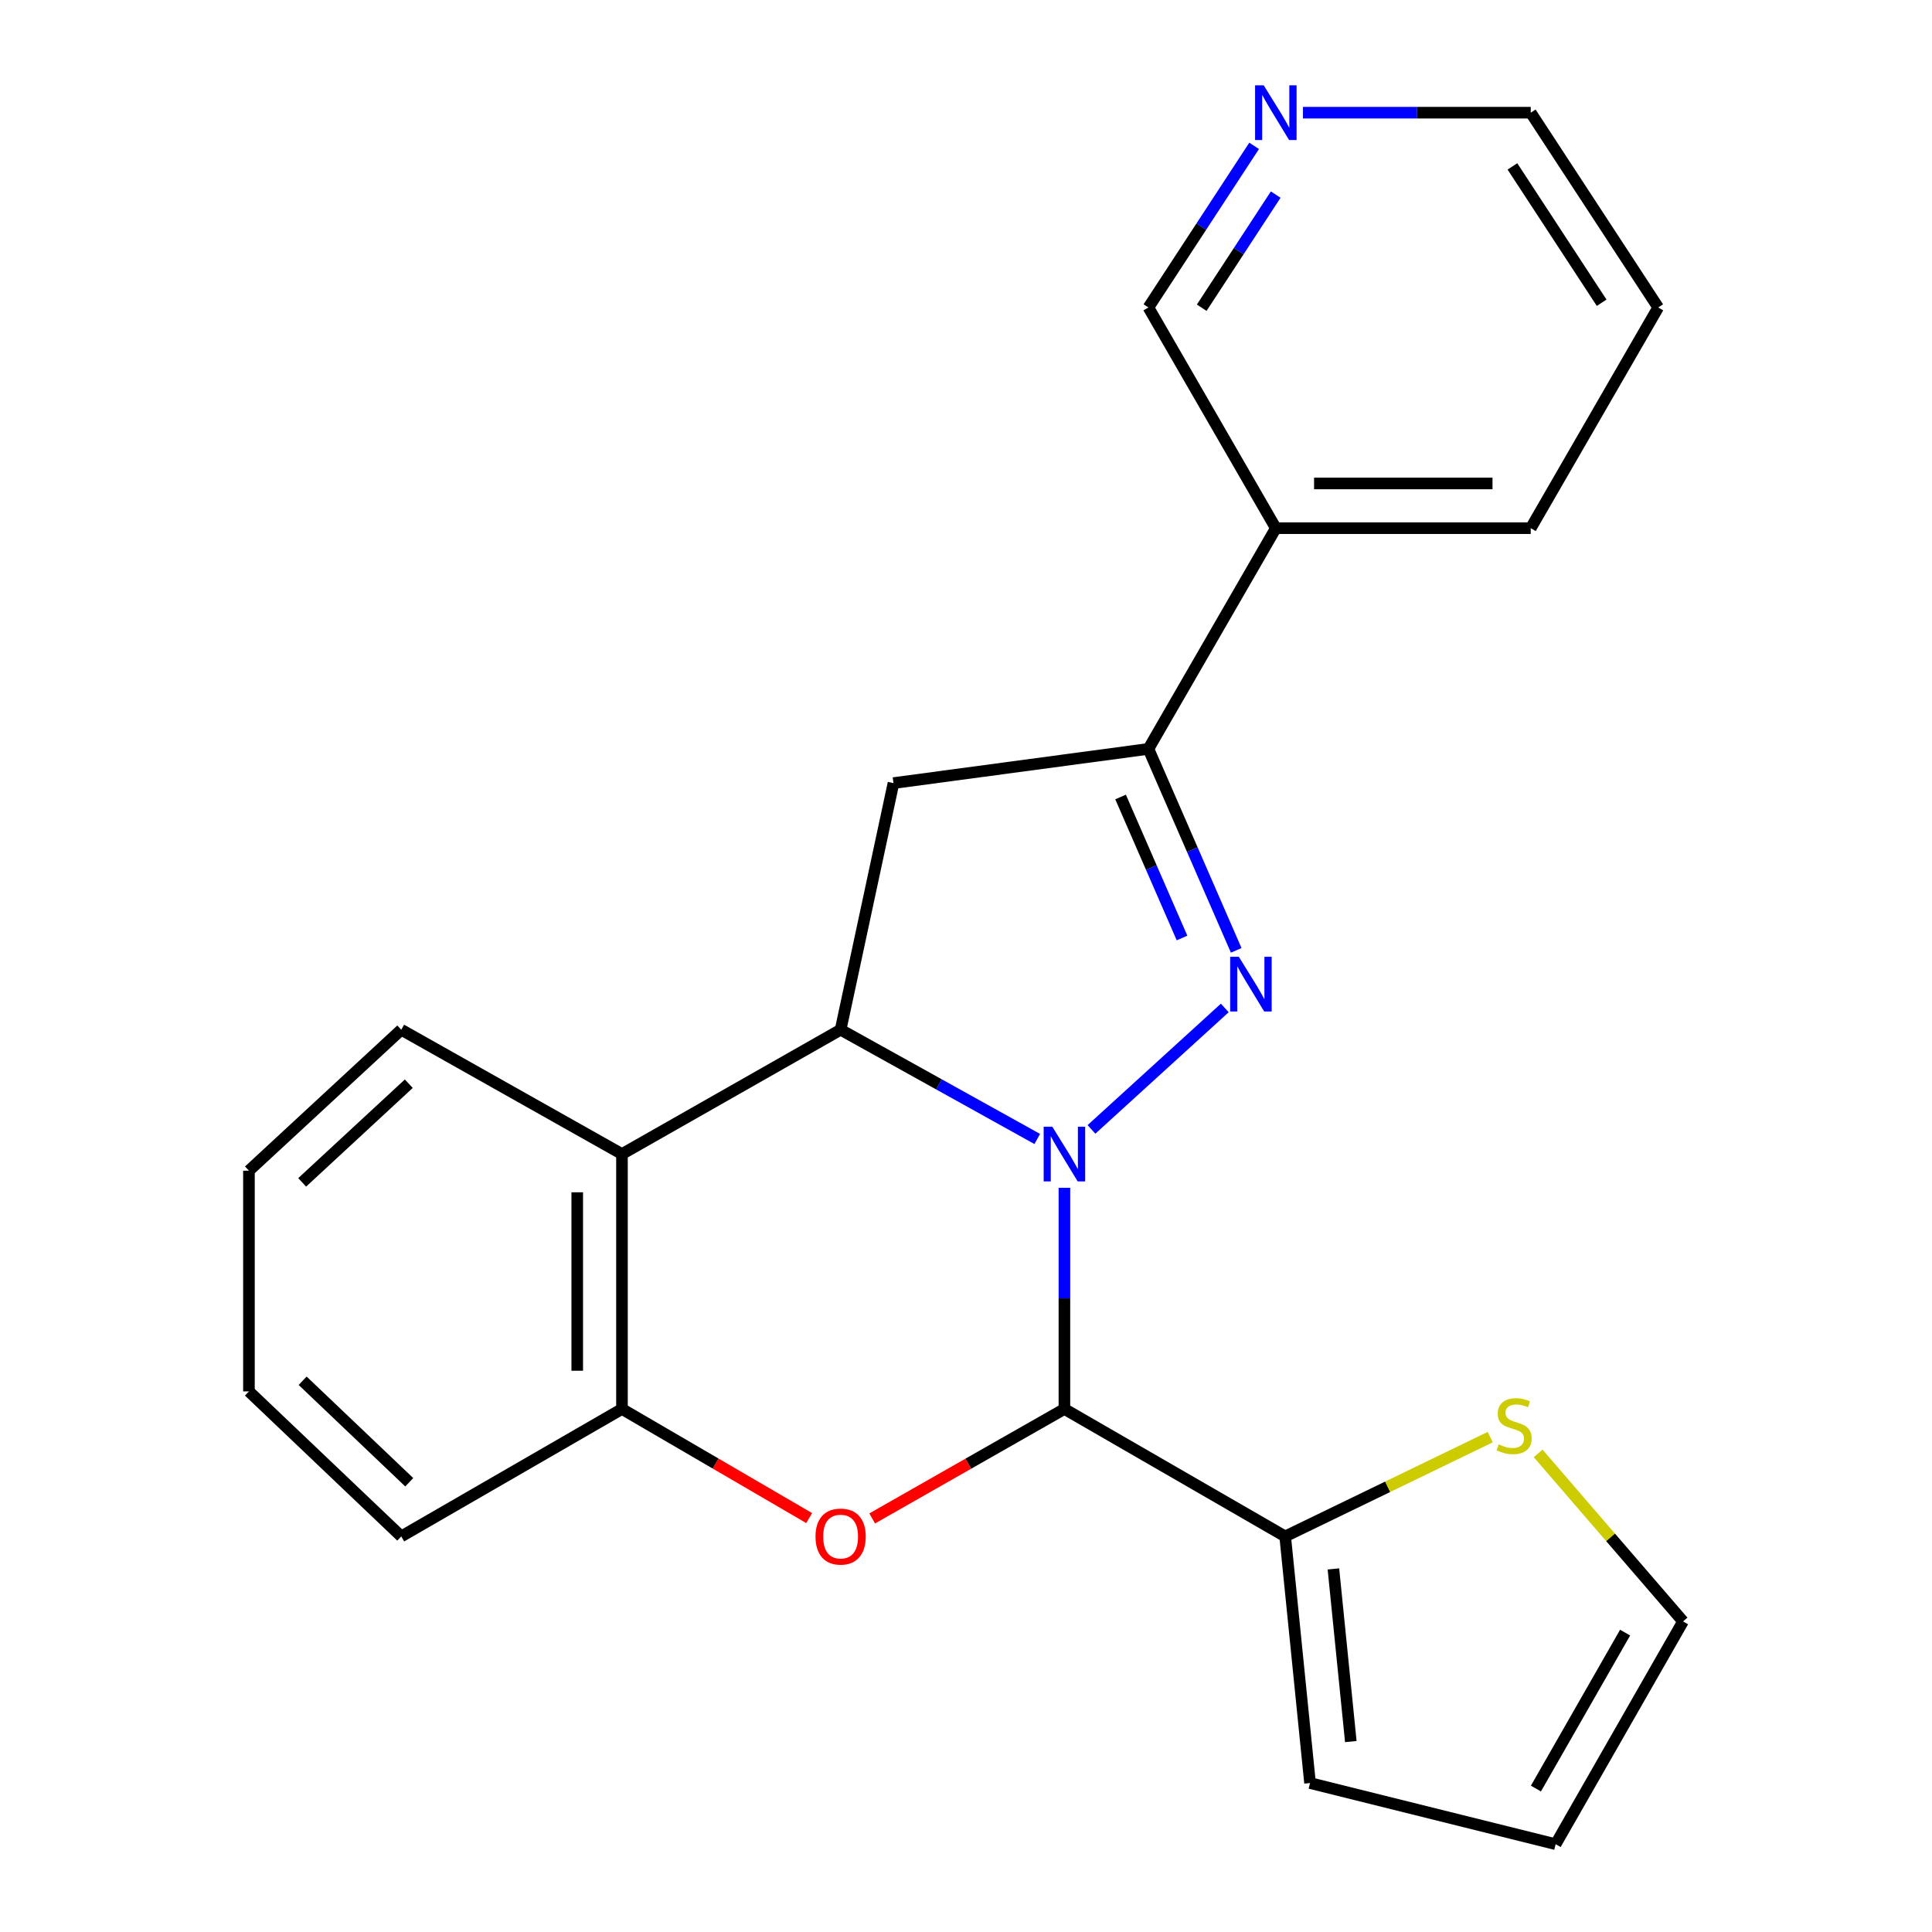 <?xml version='1.0' encoding='iso-8859-1'?>
<svg version='1.1' baseProfile='full'
              xmlns='http://www.w3.org/2000/svg'
                      xmlns:rdkit='http://www.rdkit.org/xml'
                      xmlns:xlink='http://www.w3.org/1999/xlink'
                  xml:space='preserve'
width='1000px' height='1000px' viewBox='0 0 1000 1000'>
<!-- END OF HEADER -->
<rect style='opacity:1.0;fill:#FFFFFF;stroke:none' width='1000' height='1000' x='0' y='0'> </rect>
<path class='bond-0' d='M 564.944,584.581 L 633.948,521.71' style='fill:none;fill-rule:evenodd;stroke:#0000FF;stroke-width:6px;stroke-linecap:butt;stroke-linejoin:miter;stroke-opacity:1' />
<path class='bond-1' d='M 550.939,614.799 L 550.939,672.04' style='fill:none;fill-rule:evenodd;stroke:#0000FF;stroke-width:6px;stroke-linecap:butt;stroke-linejoin:miter;stroke-opacity:1' />
<path class='bond-1' d='M 550.939,672.04 L 550.939,729.281' style='fill:none;fill-rule:evenodd;stroke:#000000;stroke-width:6px;stroke-linecap:butt;stroke-linejoin:miter;stroke-opacity:1' />
<path class='bond-2' d='M 536.886,589.533 L 485.995,561.259' style='fill:none;fill-rule:evenodd;stroke:#0000FF;stroke-width:6px;stroke-linecap:butt;stroke-linejoin:miter;stroke-opacity:1' />
<path class='bond-2' d='M 485.995,561.259 L 435.104,532.985' style='fill:none;fill-rule:evenodd;stroke:#000000;stroke-width:6px;stroke-linecap:butt;stroke-linejoin:miter;stroke-opacity:1' />
<path class='bond-4' d='M 639.861,491.901 L 617.139,439.764' style='fill:none;fill-rule:evenodd;stroke:#0000FF;stroke-width:6px;stroke-linecap:butt;stroke-linejoin:miter;stroke-opacity:1' />
<path class='bond-4' d='M 617.139,439.764 L 594.418,387.628' style='fill:none;fill-rule:evenodd;stroke:#000000;stroke-width:6px;stroke-linecap:butt;stroke-linejoin:miter;stroke-opacity:1' />
<path class='bond-4' d='M 611.819,485.51 L 595.913,449.015' style='fill:none;fill-rule:evenodd;stroke:#0000FF;stroke-width:6px;stroke-linecap:butt;stroke-linejoin:miter;stroke-opacity:1' />
<path class='bond-4' d='M 595.913,449.015 L 580.008,412.52' style='fill:none;fill-rule:evenodd;stroke:#000000;stroke-width:6px;stroke-linecap:butt;stroke-linejoin:miter;stroke-opacity:1' />
<path class='bond-3' d='M 550.939,729.281 L 501.188,757.613' style='fill:none;fill-rule:evenodd;stroke:#000000;stroke-width:6px;stroke-linecap:butt;stroke-linejoin:miter;stroke-opacity:1' />
<path class='bond-3' d='M 501.188,757.613 L 451.437,785.944' style='fill:none;fill-rule:evenodd;stroke:#FF0000;stroke-width:6px;stroke-linecap:butt;stroke-linejoin:miter;stroke-opacity:1' />
<path class='bond-8' d='M 550.939,729.281 L 665.205,795.245' style='fill:none;fill-rule:evenodd;stroke:#000000;stroke-width:6px;stroke-linecap:butt;stroke-linejoin:miter;stroke-opacity:1' />
<path class='bond-5' d='M 435.104,532.985 L 462.465,405.329' style='fill:none;fill-rule:evenodd;stroke:#000000;stroke-width:6px;stroke-linecap:butt;stroke-linejoin:miter;stroke-opacity:1' />
<path class='bond-6' d='M 435.104,532.985 L 321.932,597.341' style='fill:none;fill-rule:evenodd;stroke:#000000;stroke-width:6px;stroke-linecap:butt;stroke-linejoin:miter;stroke-opacity:1' />
<path class='bond-24' d='M 418.829,785.759 L 370.38,757.52' style='fill:none;fill-rule:evenodd;stroke:#FF0000;stroke-width:6px;stroke-linecap:butt;stroke-linejoin:miter;stroke-opacity:1' />
<path class='bond-24' d='M 370.38,757.52 L 321.932,729.281' style='fill:none;fill-rule:evenodd;stroke:#000000;stroke-width:6px;stroke-linecap:butt;stroke-linejoin:miter;stroke-opacity:1' />
<path class='bond-10' d='M 594.418,387.628 L 660.368,273.388' style='fill:none;fill-rule:evenodd;stroke:#000000;stroke-width:6px;stroke-linecap:butt;stroke-linejoin:miter;stroke-opacity:1' />
<path class='bond-23' d='M 594.418,387.628 L 462.465,405.329' style='fill:none;fill-rule:evenodd;stroke:#000000;stroke-width:6px;stroke-linecap:butt;stroke-linejoin:miter;stroke-opacity:1' />
<path class='bond-7' d='M 321.932,597.341 L 321.932,729.281' style='fill:none;fill-rule:evenodd;stroke:#000000;stroke-width:6px;stroke-linecap:butt;stroke-linejoin:miter;stroke-opacity:1' />
<path class='bond-7' d='M 298.777,617.132 L 298.777,709.49' style='fill:none;fill-rule:evenodd;stroke:#000000;stroke-width:6px;stroke-linecap:butt;stroke-linejoin:miter;stroke-opacity:1' />
<path class='bond-16' d='M 321.932,597.341 L 207.691,532.985' style='fill:none;fill-rule:evenodd;stroke:#000000;stroke-width:6px;stroke-linecap:butt;stroke-linejoin:miter;stroke-opacity:1' />
<path class='bond-17' d='M 321.932,729.281 L 207.691,795.245' style='fill:none;fill-rule:evenodd;stroke:#000000;stroke-width:6px;stroke-linecap:butt;stroke-linejoin:miter;stroke-opacity:1' />
<path class='bond-9' d='M 665.205,795.245 L 718.274,769.548' style='fill:none;fill-rule:evenodd;stroke:#000000;stroke-width:6px;stroke-linecap:butt;stroke-linejoin:miter;stroke-opacity:1' />
<path class='bond-9' d='M 718.274,769.548 L 771.344,743.852' style='fill:none;fill-rule:evenodd;stroke:#CCCC00;stroke-width:6px;stroke-linecap:butt;stroke-linejoin:miter;stroke-opacity:1' />
<path class='bond-11' d='M 665.205,795.245 L 678.068,922.901' style='fill:none;fill-rule:evenodd;stroke:#000000;stroke-width:6px;stroke-linecap:butt;stroke-linejoin:miter;stroke-opacity:1' />
<path class='bond-11' d='M 690.172,812.072 L 699.176,901.432' style='fill:none;fill-rule:evenodd;stroke:#000000;stroke-width:6px;stroke-linecap:butt;stroke-linejoin:miter;stroke-opacity:1' />
<path class='bond-12' d='M 796.143,752.27 L 833.646,795.754' style='fill:none;fill-rule:evenodd;stroke:#CCCC00;stroke-width:6px;stroke-linecap:butt;stroke-linejoin:miter;stroke-opacity:1' />
<path class='bond-12' d='M 833.646,795.754 L 871.148,839.238' style='fill:none;fill-rule:evenodd;stroke:#000000;stroke-width:6px;stroke-linecap:butt;stroke-linejoin:miter;stroke-opacity:1' />
<path class='bond-15' d='M 660.368,273.388 L 594.418,159.148' style='fill:none;fill-rule:evenodd;stroke:#000000;stroke-width:6px;stroke-linecap:butt;stroke-linejoin:miter;stroke-opacity:1' />
<path class='bond-18' d='M 660.368,273.388 L 792.309,273.388' style='fill:none;fill-rule:evenodd;stroke:#000000;stroke-width:6px;stroke-linecap:butt;stroke-linejoin:miter;stroke-opacity:1' />
<path class='bond-18' d='M 680.159,250.234 L 772.518,250.234' style='fill:none;fill-rule:evenodd;stroke:#000000;stroke-width:6px;stroke-linecap:butt;stroke-linejoin:miter;stroke-opacity:1' />
<path class='bond-14' d='M 678.068,922.901 L 805.198,954.545' style='fill:none;fill-rule:evenodd;stroke:#000000;stroke-width:6px;stroke-linecap:butt;stroke-linejoin:miter;stroke-opacity:1' />
<path class='bond-25' d='M 871.148,839.238 L 805.198,954.545' style='fill:none;fill-rule:evenodd;stroke:#000000;stroke-width:6px;stroke-linecap:butt;stroke-linejoin:miter;stroke-opacity:1' />
<path class='bond-25' d='M 841.157,845.038 L 794.991,925.754' style='fill:none;fill-rule:evenodd;stroke:#000000;stroke-width:6px;stroke-linecap:butt;stroke-linejoin:miter;stroke-opacity:1' />
<path class='bond-13' d='M 649.136,75.497 L 621.777,117.322' style='fill:none;fill-rule:evenodd;stroke:#0000FF;stroke-width:6px;stroke-linecap:butt;stroke-linejoin:miter;stroke-opacity:1' />
<path class='bond-13' d='M 621.777,117.322 L 594.418,159.148' style='fill:none;fill-rule:evenodd;stroke:#000000;stroke-width:6px;stroke-linecap:butt;stroke-linejoin:miter;stroke-opacity:1' />
<path class='bond-13' d='M 660.305,100.719 L 641.154,129.997' style='fill:none;fill-rule:evenodd;stroke:#0000FF;stroke-width:6px;stroke-linecap:butt;stroke-linejoin:miter;stroke-opacity:1' />
<path class='bond-13' d='M 641.154,129.997 L 622.002,159.275' style='fill:none;fill-rule:evenodd;stroke:#000000;stroke-width:6px;stroke-linecap:butt;stroke-linejoin:miter;stroke-opacity:1' />
<path class='bond-27' d='M 674.407,58.325 L 733.358,58.325' style='fill:none;fill-rule:evenodd;stroke:#0000FF;stroke-width:6px;stroke-linecap:butt;stroke-linejoin:miter;stroke-opacity:1' />
<path class='bond-27' d='M 733.358,58.325 L 792.309,58.325' style='fill:none;fill-rule:evenodd;stroke:#000000;stroke-width:6px;stroke-linecap:butt;stroke-linejoin:miter;stroke-opacity:1' />
<path class='bond-21' d='M 207.691,532.985 L 128.852,605.947' style='fill:none;fill-rule:evenodd;stroke:#000000;stroke-width:6px;stroke-linecap:butt;stroke-linejoin:miter;stroke-opacity:1' />
<path class='bond-21' d='M 211.592,560.923 L 156.404,611.996' style='fill:none;fill-rule:evenodd;stroke:#000000;stroke-width:6px;stroke-linecap:butt;stroke-linejoin:miter;stroke-opacity:1' />
<path class='bond-26' d='M 207.691,795.245 L 128.852,720.187' style='fill:none;fill-rule:evenodd;stroke:#000000;stroke-width:6px;stroke-linecap:butt;stroke-linejoin:miter;stroke-opacity:1' />
<path class='bond-26' d='M 211.831,767.216 L 156.643,714.676' style='fill:none;fill-rule:evenodd;stroke:#000000;stroke-width:6px;stroke-linecap:butt;stroke-linejoin:miter;stroke-opacity:1' />
<path class='bond-20' d='M 792.309,273.388 L 858.285,159.148' style='fill:none;fill-rule:evenodd;stroke:#000000;stroke-width:6px;stroke-linecap:butt;stroke-linejoin:miter;stroke-opacity:1' />
<path class='bond-19' d='M 792.309,58.325 L 858.285,159.148' style='fill:none;fill-rule:evenodd;stroke:#000000;stroke-width:6px;stroke-linecap:butt;stroke-linejoin:miter;stroke-opacity:1' />
<path class='bond-19' d='M 782.83,86.127 L 829.014,156.703' style='fill:none;fill-rule:evenodd;stroke:#000000;stroke-width:6px;stroke-linecap:butt;stroke-linejoin:miter;stroke-opacity:1' />
<path class='bond-22' d='M 128.852,605.947 L 128.852,720.187' style='fill:none;fill-rule:evenodd;stroke:#000000;stroke-width:6px;stroke-linecap:butt;stroke-linejoin:miter;stroke-opacity:1' />
<path  class='atom-0' d='M 544.679 583.181
L 553.959 598.181
Q 554.879 599.661, 556.359 602.341
Q 557.839 605.021, 557.919 605.181
L 557.919 583.181
L 561.679 583.181
L 561.679 611.501
L 557.799 611.501
L 547.839 595.101
Q 546.679 593.181, 545.439 590.981
Q 544.239 588.781, 543.879 588.101
L 543.879 611.501
L 540.199 611.501
L 540.199 583.181
L 544.679 583.181
' fill='#0000FF'/>
<path  class='atom-1' d='M 641.219 495.221
L 650.499 510.221
Q 651.419 511.701, 652.899 514.381
Q 654.379 517.061, 654.459 517.221
L 654.459 495.221
L 658.219 495.221
L 658.219 523.541
L 654.339 523.541
L 644.379 507.141
Q 643.219 505.221, 641.979 503.021
Q 640.779 500.821, 640.419 500.141
L 640.419 523.541
L 636.739 523.541
L 636.739 495.221
L 641.219 495.221
' fill='#0000FF'/>
<path  class='atom-4' d='M 422.104 795.325
Q 422.104 788.525, 425.464 784.725
Q 428.824 780.925, 435.104 780.925
Q 441.384 780.925, 444.744 784.725
Q 448.104 788.525, 448.104 795.325
Q 448.104 802.205, 444.704 806.125
Q 441.304 810.005, 435.104 810.005
Q 428.864 810.005, 425.464 806.125
Q 422.104 802.245, 422.104 795.325
M 435.104 806.805
Q 439.424 806.805, 441.744 803.925
Q 444.104 801.005, 444.104 795.325
Q 444.104 789.765, 441.744 786.965
Q 439.424 784.125, 435.104 784.125
Q 430.784 784.125, 428.424 786.925
Q 426.104 789.725, 426.104 795.325
Q 426.104 801.045, 428.424 803.925
Q 430.784 806.805, 435.104 806.805
' fill='#FF0000'/>
<path  class='atom-10' d='M 775.716 747.581
Q 776.036 747.701, 777.356 748.261
Q 778.676 748.821, 780.116 749.181
Q 781.596 749.501, 783.036 749.501
Q 785.716 749.501, 787.276 748.221
Q 788.836 746.901, 788.836 744.621
Q 788.836 743.061, 788.036 742.101
Q 787.276 741.141, 786.076 740.621
Q 784.876 740.101, 782.876 739.501
Q 780.356 738.741, 778.836 738.021
Q 777.356 737.301, 776.276 735.781
Q 775.236 734.261, 775.236 731.701
Q 775.236 728.141, 777.636 725.941
Q 780.076 723.741, 784.876 723.741
Q 788.156 723.741, 791.876 725.301
L 790.956 728.381
Q 787.556 726.981, 784.996 726.981
Q 782.236 726.981, 780.716 728.141
Q 779.196 729.261, 779.236 731.221
Q 779.236 732.741, 779.996 733.661
Q 780.796 734.581, 781.916 735.101
Q 783.076 735.621, 784.996 736.221
Q 787.556 737.021, 789.076 737.821
Q 790.596 738.621, 791.676 740.261
Q 792.796 741.861, 792.796 744.621
Q 792.796 748.541, 790.156 750.661
Q 787.556 752.741, 783.196 752.741
Q 780.676 752.741, 778.756 752.181
Q 776.876 751.661, 774.636 750.741
L 775.716 747.581
' fill='#CCCC00'/>
<path  class='atom-14' d='M 654.108 44.165
L 663.388 59.165
Q 664.308 60.645, 665.788 63.325
Q 667.268 66.005, 667.348 66.165
L 667.348 44.165
L 671.108 44.165
L 671.108 72.485
L 667.228 72.485
L 657.268 56.085
Q 656.108 54.165, 654.868 51.965
Q 653.668 49.765, 653.308 49.085
L 653.308 72.485
L 649.628 72.485
L 649.628 44.165
L 654.108 44.165
' fill='#0000FF'/>
</svg>
